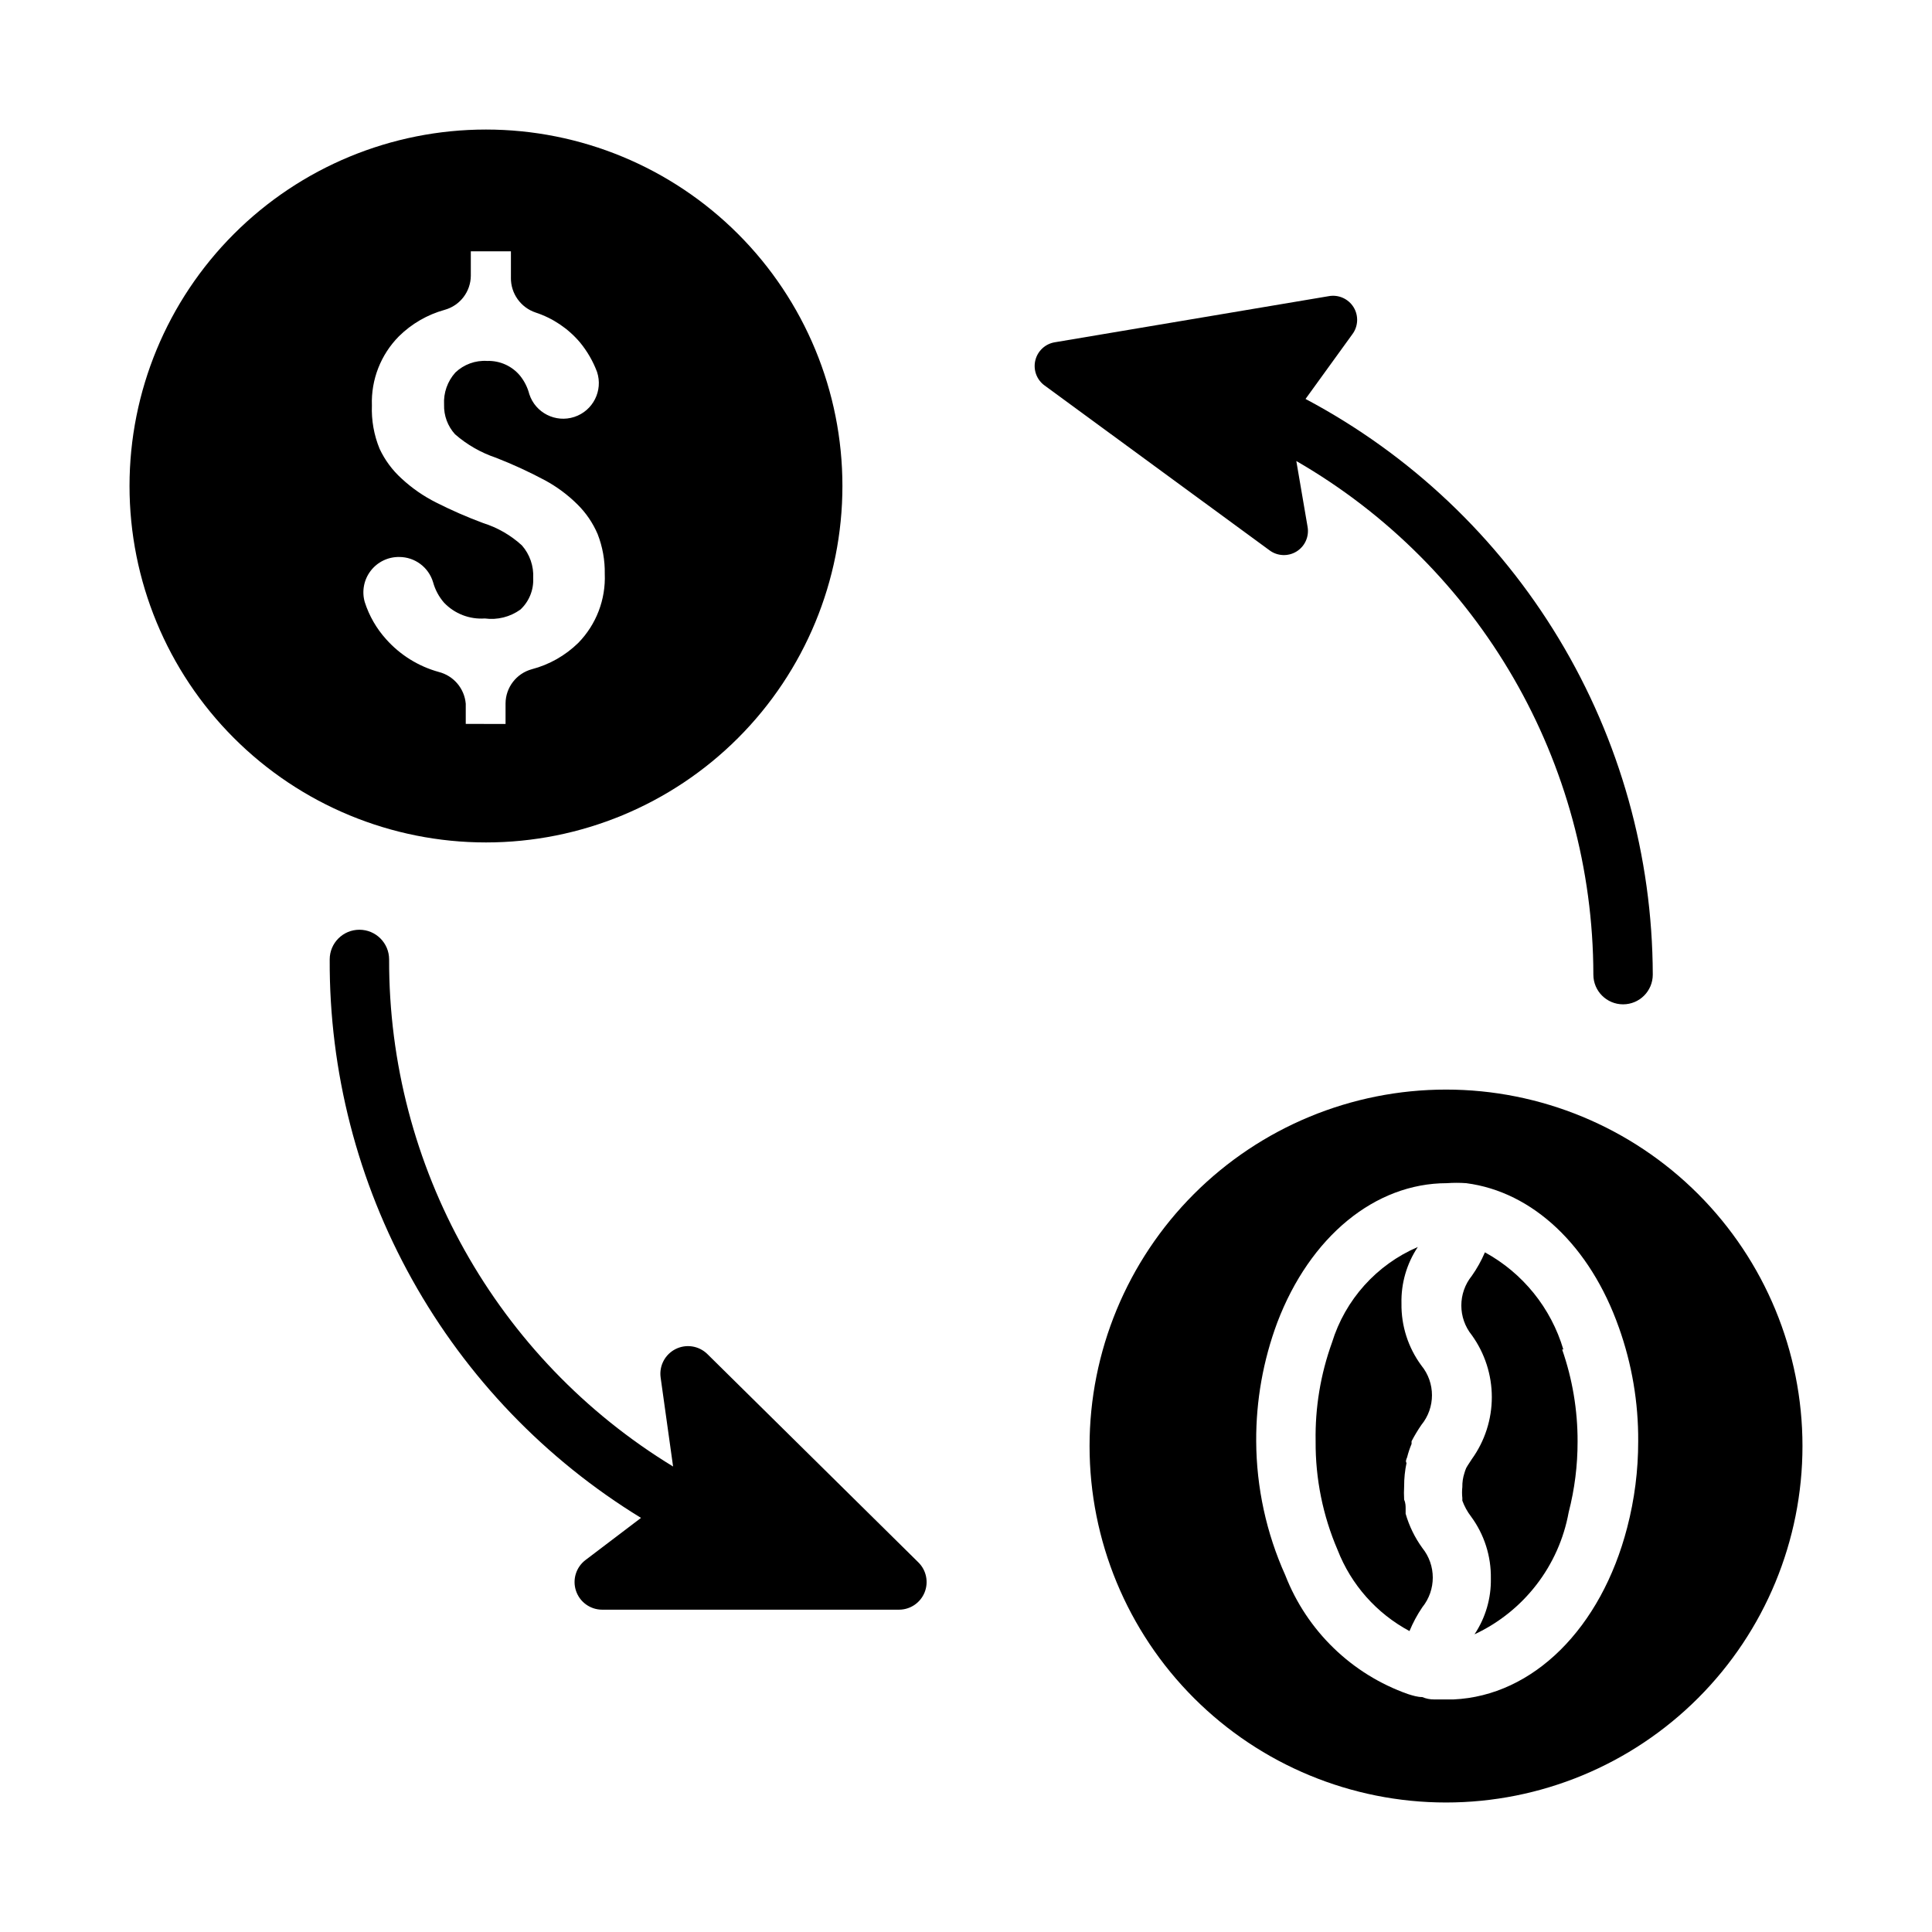<?xml version="1.0" encoding="UTF-8"?>
<!-- Uploaded to: SVG Repo, www.svgrepo.com, Generator: SVG Repo Mixer Tools -->
<svg fill="#000000" width="800px" height="800px" version="1.1" viewBox="144 144 512 512" xmlns="http://www.w3.org/2000/svg">
 <g>
  <path d="m331.43 502.81c-2.238-2.176-5.606-2.695-8.395-1.293-2.785 1.402-4.379 4.418-3.965 7.512l3.305 23.617v-0.004c-46.855-28.547-75.395-79.504-75.254-134.38 0-4.348-3.527-7.871-7.875-7.871s-7.871 3.523-7.871 7.871c-0.137 29.684 7.383 58.895 21.836 84.82 14.449 25.926 35.344 47.684 60.664 63.176l-14.723 11.176c-2.496 1.902-3.504 5.18-2.504 8.156 0.996 2.973 3.777 4.981 6.914 4.992h78.719c2.961-0.016 5.617-1.812 6.738-4.551 1.117-2.738 0.48-5.883-1.621-7.965z"/>
  <path d="m490.53 283.65-2.992-17.473c48.637 28.078 78.637 79.945 78.719 136.11 0 4.348 3.527 7.871 7.875 7.871s7.871-3.523 7.871-7.871c-0.078-31.379-8.68-62.148-24.891-89.02-16.207-26.871-39.414-48.836-67.133-63.539l12.359-17.082c1.609-2.094 1.762-4.965 0.383-7.219-1.383-2.25-4.008-3.418-6.602-2.938l-72.504 12.203c-2.566 0.387-4.641 2.293-5.246 4.816-0.605 2.527 0.379 5.164 2.492 6.676l59.512 43.609c2.082 1.59 4.926 1.746 7.168 0.391 2.242-1.355 3.43-3.945 2.988-6.531z"/>
  <path d="m516.9 530.2c0.305-1.211 0.699-2.394 1.18-3.543v-0.711c0.777-1.492 1.645-2.938 2.598-4.328 3.746-4.578 3.746-11.164 0-15.742-3.512-4.762-5.363-10.539-5.273-16.453-0.129-5.312 1.383-10.535 4.328-14.957-10.934 4.699-19.254 13.969-22.75 25.348-3.019 8.375-4.488 17.23-4.328 26.133-0.074 9.906 1.91 19.715 5.824 28.812 3.582 9.207 10.34 16.828 19.051 21.492 0.914-2.207 2.047-4.32 3.387-6.297 3.711-4.594 3.711-11.156 0-15.746-1.98-2.738-3.473-5.805-4.41-9.051v-1.418c0-0.473 0-1.496-0.395-2.281v-0.004c-0.07-1.203-0.07-2.414 0-3.621-0.008-2.062 0.203-4.121 0.633-6.137-0.316-0.395-0.082-0.945 0.156-1.496z"/>
  <path d="m558.3 501.62c-3.262-10.984-10.73-20.234-20.781-25.738-0.934 2.188-2.094 4.273-3.465 6.219-3.715 4.59-3.715 11.152 0 15.742 3.441 4.781 5.293 10.523 5.293 16.414s-1.852 11.633-5.293 16.414c-0.473 0.789-1.023 1.496-1.496 2.363v-0.004c-0.184 0.438-0.344 0.883-0.473 1.34-0.391 1.191-0.574 2.441-0.551 3.699-0.105 0.969-0.105 1.945 0 2.914v0.707c0.547 1.496 1.316 2.906 2.285 4.172 3.516 4.754 5.371 10.539 5.273 16.453 0.098 5.258-1.414 10.422-4.332 14.797 13.074-6.098 22.379-18.16 24.957-32.352 1.578-6.121 2.371-12.414 2.359-18.734 0.023-8.309-1.359-16.559-4.094-24.406z"/>
  <path d="m527.21 432.75c-25.055 0-49.082 9.953-66.797 27.668-17.715 17.715-27.668 41.742-27.668 66.797 0 25.055 9.953 49.082 27.668 66.797 17.715 17.715 41.742 27.668 66.797 27.668 25.055 0 49.082-9.953 66.797-27.668 17.715-17.715 27.668-41.742 27.668-66.797 0-25.055-9.953-49.082-27.668-66.797-17.715-17.715-41.742-27.668-66.797-27.668zm48.02 116.04c-6.926 26.766-24.953 44.633-46.051 45.578h-5.121 0.004c-1.082 0.008-2.156-0.207-3.148-0.629-1.258 0-2.519-0.395-3.777-0.789h-0.004c-14.906-5.258-26.777-16.754-32.512-31.488-5.027-11.164-7.656-23.258-7.715-35.504-0.059-10.746 1.836-21.418 5.59-31.488 8.66-22.75 25.898-36.918 44.949-36.918 1.703-0.125 3.414-0.125 5.117 0 17.633 2.281 32.828 16.609 40.461 38.258h0.004c3.449 9.676 5.18 19.879 5.113 30.148 0.008 7.703-0.969 15.375-2.91 22.832z"/>
  <path d="m367.25 272.79c0-25.051-9.953-49.078-27.668-66.793-17.715-17.719-41.742-27.668-66.797-27.668-25.051 0-49.078 9.949-66.793 27.668-17.719 17.715-27.668 41.742-27.668 66.793 0 25.055 9.949 49.082 27.668 66.797 17.715 17.715 41.742 27.668 66.793 27.668 25.055 0 49.082-9.953 66.797-27.668 17.715-17.715 27.668-41.742 27.668-66.797zm-106.98 49.281c-5.383-1.484-10.219-4.492-13.934-8.66-2.566-2.84-4.496-6.195-5.668-9.84-0.824-2.852-0.246-5.922 1.555-8.281 1.801-2.359 4.609-3.727 7.578-3.684 4.141 0 7.789 2.723 8.973 6.691 0.551 2.008 1.547 3.863 2.914 5.43 2.797 2.926 6.75 4.453 10.785 4.172 3.336 0.453 6.715-0.395 9.445-2.359 2.301-2.148 3.539-5.203 3.387-8.344 0.172-3.168-0.902-6.277-2.992-8.66-2.941-2.691-6.434-4.707-10.234-5.906-4.246-1.574-8.398-3.387-12.438-5.43-3.359-1.676-6.461-3.824-9.211-6.375-2.445-2.211-4.426-4.887-5.824-7.875-1.5-3.641-2.195-7.559-2.047-11.492-0.246-6.84 2.348-13.477 7.164-18.34 3.379-3.332 7.551-5.742 12.121-7.008 4.074-1.129 6.906-4.824 6.93-9.055v-6.453h10.629v7.008h-0.004c-0.047 4.16 2.59 7.879 6.535 9.207 4.559 1.496 8.617 4.219 11.73 7.875 1.945 2.352 3.488 5.012 4.562 7.871 1.633 4.957-1.062 10.297-6.019 11.926s-10.297-1.066-11.926-6.023c-0.461-1.781-1.293-3.445-2.441-4.879-2.144-2.598-5.375-4.051-8.738-3.938-3.113-0.195-6.168 0.918-8.422 3.07-2.09 2.324-3.168 5.383-2.992 8.504-0.09 2.902 0.957 5.723 2.914 7.871 3.176 2.766 6.867 4.879 10.863 6.219 4.441 1.734 8.781 3.731 12.988 5.981 3.148 1.707 6.039 3.856 8.578 6.379 2.281 2.25 4.098 4.926 5.356 7.871 1.309 3.359 1.949 6.941 1.887 10.547 0.277 6.793-2.258 13.398-7.004 18.266-3.441 3.371-7.699 5.789-12.359 7.004-4.074 1.129-6.906 4.828-6.93 9.055v5.434l-10.547-0.004v-5.352c-0.348-4.047-3.223-7.43-7.164-8.422z"/>
 </g>
</svg>